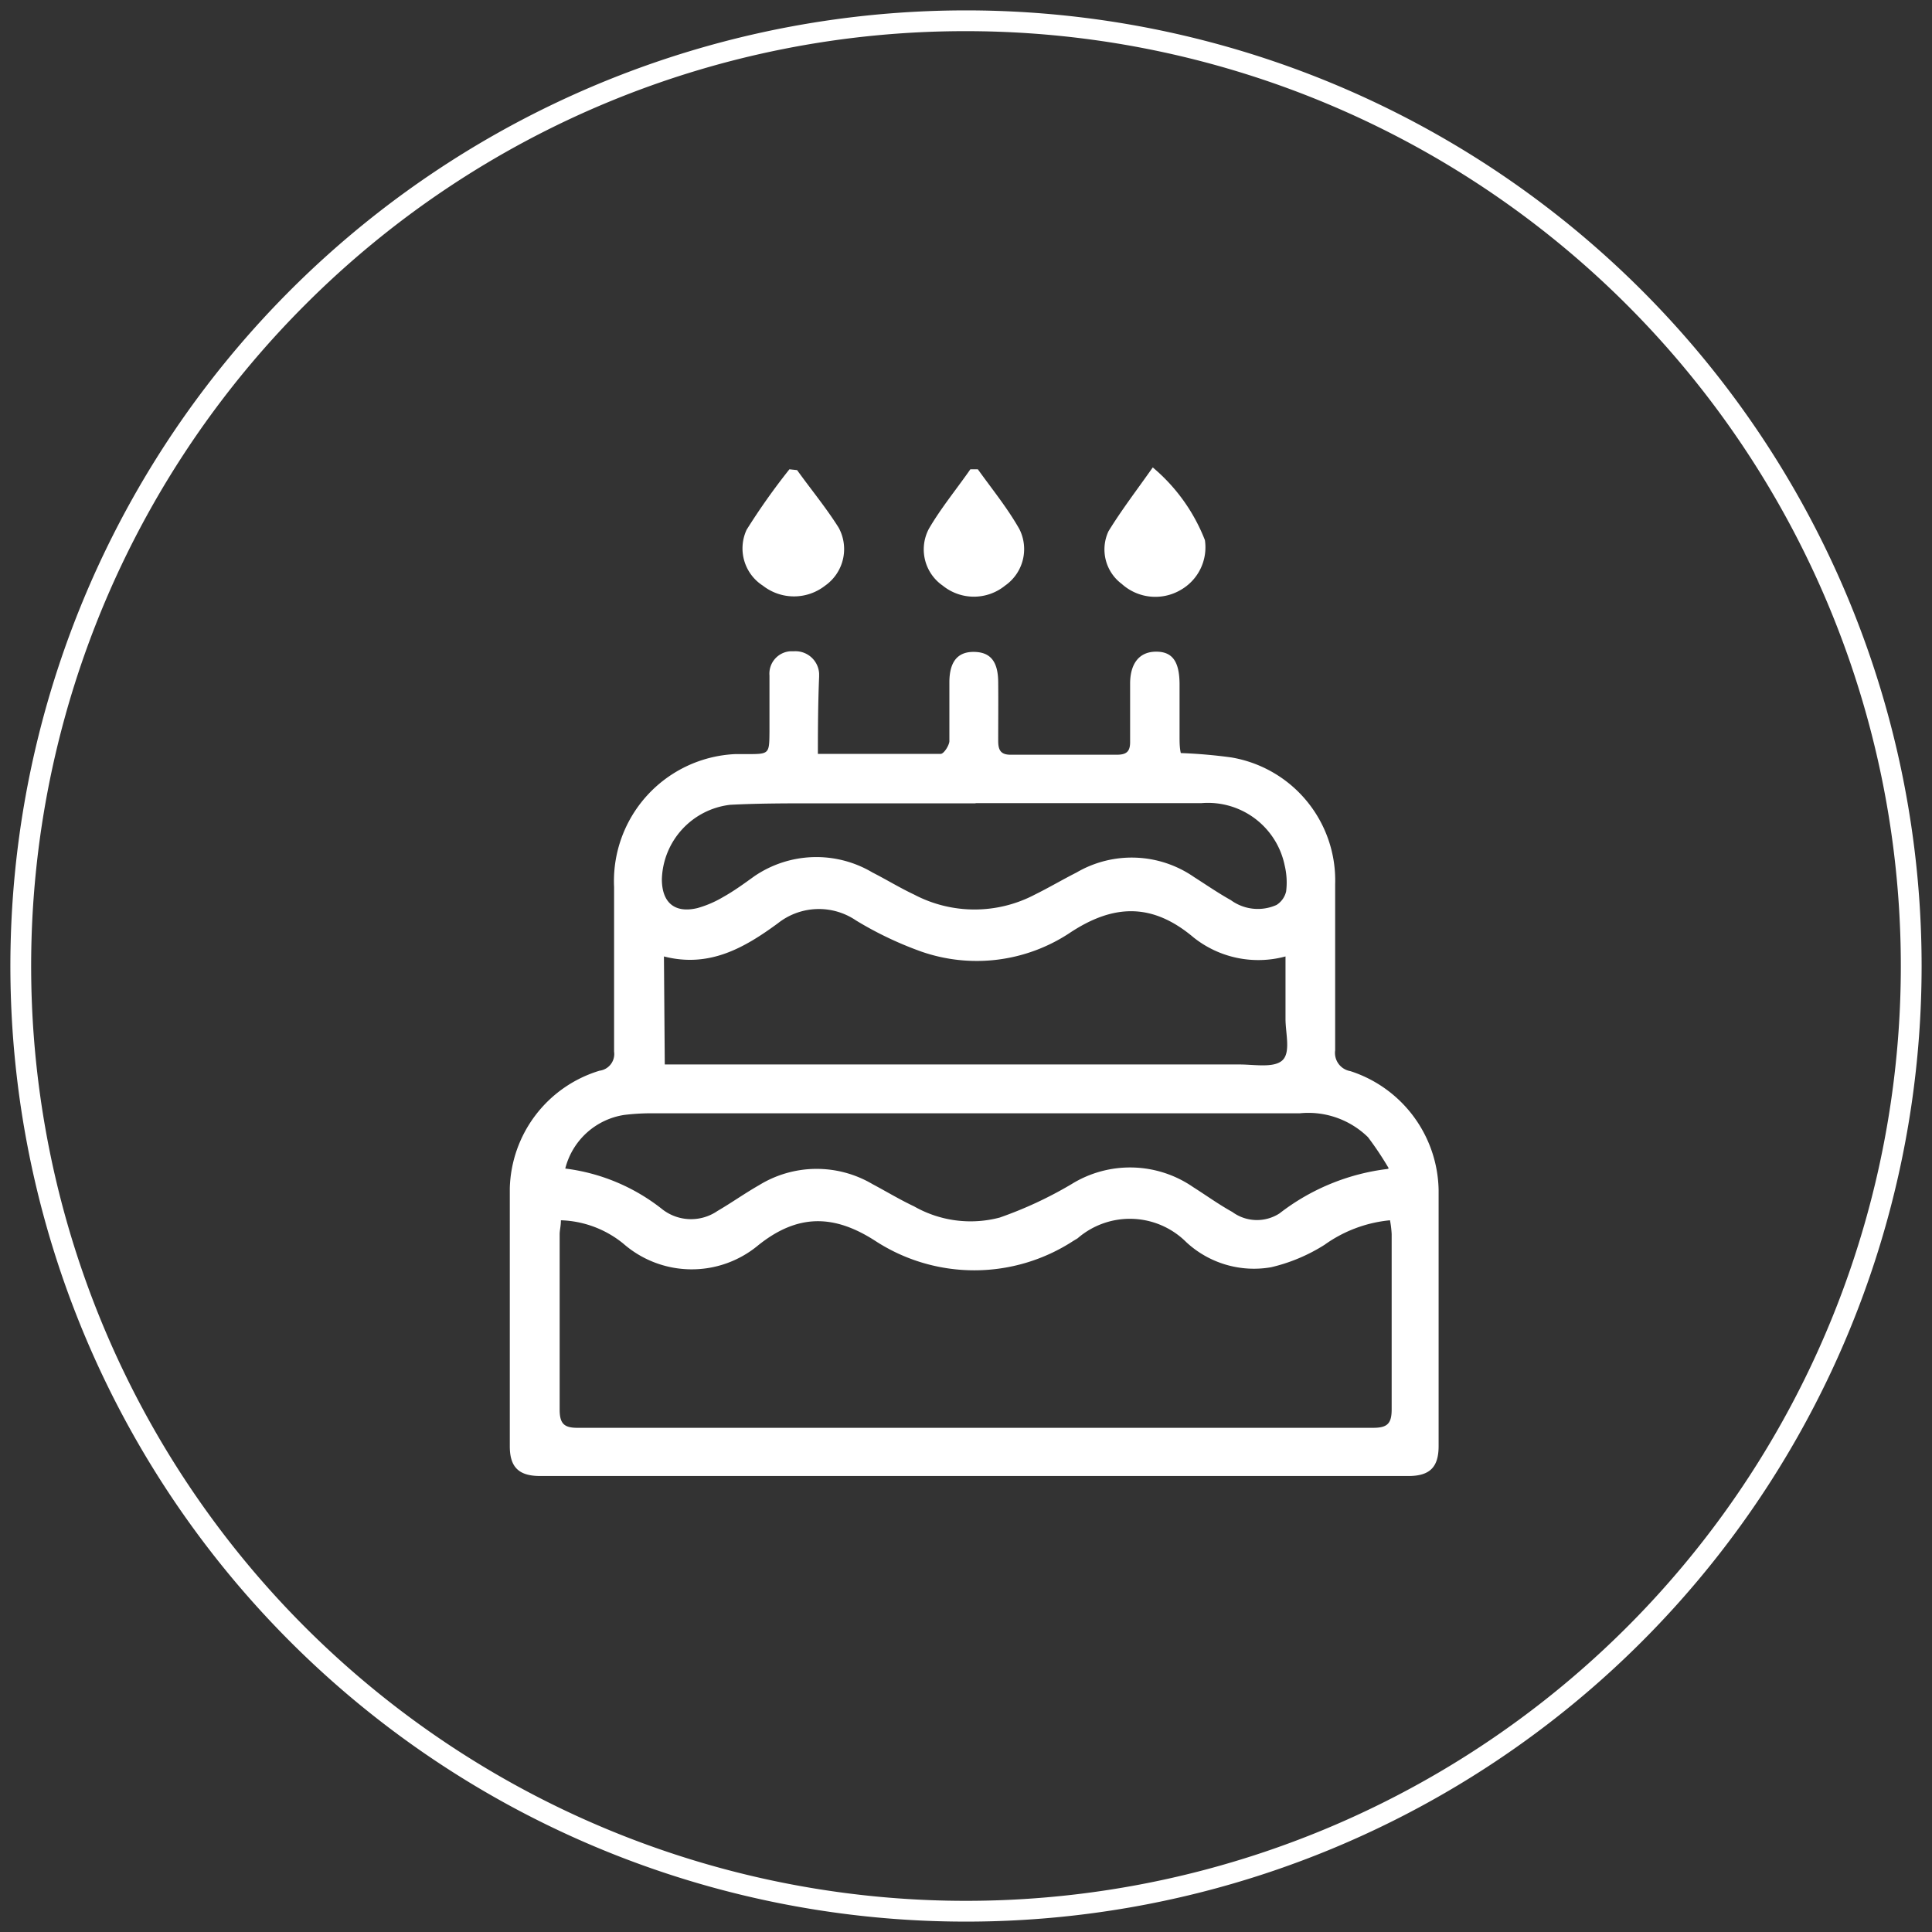 <svg id="Layer_1" data-name="Layer 1" xmlns="http://www.w3.org/2000/svg" viewBox="0 0 93 93"><rect x="0" y="0" width="93" height="93" fill="#333333" stroke="none"/><defs><style>.cls-1{fill:#fff;}</style></defs><path class="cls-1" d="M46.5,1v.5A45,45,0,1,1,14.68,14.68,44.88,44.88,0,0,1,46.5,1.5V.5a46,46,0,1,0,46,46,46,46,0,0,0-46-46Z"/><path class="cls-1" d="M39.37,36.29c2,0,4,0,5.91,0,.15,0,.4-.39.42-.6,0-.94,0-1.89,0-2.84s.36-1.47,1.16-1.47,1.18.44,1.19,1.44,0,1.89,0,2.84c0,.45.12.68.63.67,1.69,0,3.39,0,5.08,0,.5,0,.65-.18.64-.66,0-.92,0-1.84,0-2.76s.4-1.52,1.21-1.54,1.16.45,1.17,1.54c0,.85,0,1.7,0,2.54,0,.27,0,.54.06.8a24.37,24.37,0,0,1,2.43.21,6,6,0,0,1,5,6.1c0,2.67,0,5.33,0,8a.89.89,0,0,0,.73,1h0a6.13,6.13,0,0,1,4.25,5.72c0,4.11,0,8.22,0,12.33,0,1-.41,1.44-1.45,1.44H26c-1,0-1.46-.4-1.46-1.43,0-4.14,0-8.27,0-12.41a6.08,6.08,0,0,1,4.32-5.67.81.81,0,0,0,.7-.92v0c0-2.64,0-5.28,0-7.92a6.12,6.12,0,0,1,5.83-6.4h.55c1.1,0,1.09,0,1.1-1.09,0-.9,0-1.8,0-2.69a1.08,1.08,0,0,1,1-1.17h.18a1.14,1.14,0,0,1,1.21,1.07v.16C39.38,33.76,39.37,35,39.37,36.29ZM27,58.74c0,.28-.06.48-.06.67,0,2.81,0,5.63,0,8.44,0,.69.22.89.9.88q19.13,0,38.26,0c.69,0,.89-.21.89-.89,0-2.81,0-5.63,0-8.44a5,5,0,0,0-.08-.66,6.45,6.45,0,0,0-3.15,1.18A8.36,8.36,0,0,1,61.19,61a4.79,4.79,0,0,1-4.09-1.21,3.84,3.84,0,0,0-5.23-.18l-.2.12a8.73,8.73,0,0,1-9.54,0c-2-1.29-3.75-1.3-5.64.22A5,5,0,0,1,30,59.86,5,5,0,0,0,27,58.74Zm5-7.5H59.67c.71,0,1.65.18,2.06-.2s.15-1.3.15-2c0-1,0-2,0-3a5,5,0,0,1-4.42-.91c-2-1.69-3.88-1.62-6-.2a8.11,8.11,0,0,1-7.1.88,17.17,17.17,0,0,1-3.15-1.5,3.18,3.18,0,0,0-3.76.13c-1.62,1.19-3.31,2.16-5.49,1.6Zm34.85,5a15.42,15.42,0,0,0-1-1.5,4.11,4.11,0,0,0-3.28-1.15H31.31a10.69,10.69,0,0,0-1.27.08,3.47,3.47,0,0,0-2.83,2.58,9.38,9.38,0,0,1,4.62,1.92,2.25,2.25,0,0,0,2.71.12c.67-.39,1.3-.84,2-1.24A5.29,5.29,0,0,1,42,57c.66.35,1.3.74,2,1.07a5.49,5.49,0,0,0,4.12.54A19.11,19.11,0,0,0,51.58,57a5.35,5.35,0,0,1,5.85.14c.63.4,1.24.84,1.89,1.2a2,2,0,0,0,2.27.07A10.55,10.55,0,0,1,66.79,56.27ZM46.93,38.67c-2.6,0-5.19,0-7.78,0-1.32,0-2.64,0-4,.07a3.72,3.72,0,0,0-3.29,3.58c0,1.12.61,1.66,1.72,1.39a5.14,5.14,0,0,0,1.23-.53c.52-.29,1-.64,1.5-1A5.29,5.29,0,0,1,42,42c.67.34,1.3.73,2,1.06a6.24,6.24,0,0,0,5.82,0c.67-.33,1.31-.71,2-1.06a5.27,5.27,0,0,1,5.66.22c.58.37,1.16.77,1.77,1.11a2.2,2.2,0,0,0,2.2.23,1.05,1.05,0,0,0,.46-.65,3.5,3.5,0,0,0-.07-1.25,3.77,3.77,0,0,0-4-3c-3.62,0-7.23,0-10.84,0Z"/><path class="cls-1" d="M38.37,22.63c.66.92,1.39,1.8,2,2.77a2.15,2.15,0,0,1-.65,2.79,2.43,2.43,0,0,1-3,0,2.13,2.13,0,0,1-.78-2.69A31.81,31.81,0,0,1,38,22.59Z"/><path class="cls-1" d="M55.49,22.5A8.68,8.68,0,0,1,58,26a2.36,2.36,0,0,1-1.17,2.4A2.41,2.41,0,0,1,54,28.11a2.07,2.07,0,0,1-.64-2.54C54,24.53,54.73,23.58,55.49,22.5Z"/><path class="cls-1" d="M47.07,22.59c.68.95,1.43,1.87,2,2.88a2.14,2.14,0,0,1-.69,2.72,2.38,2.38,0,0,1-3,0,2.12,2.12,0,0,1-.67-2.73c.58-1,1.34-1.92,2-2.87Z"/></svg>